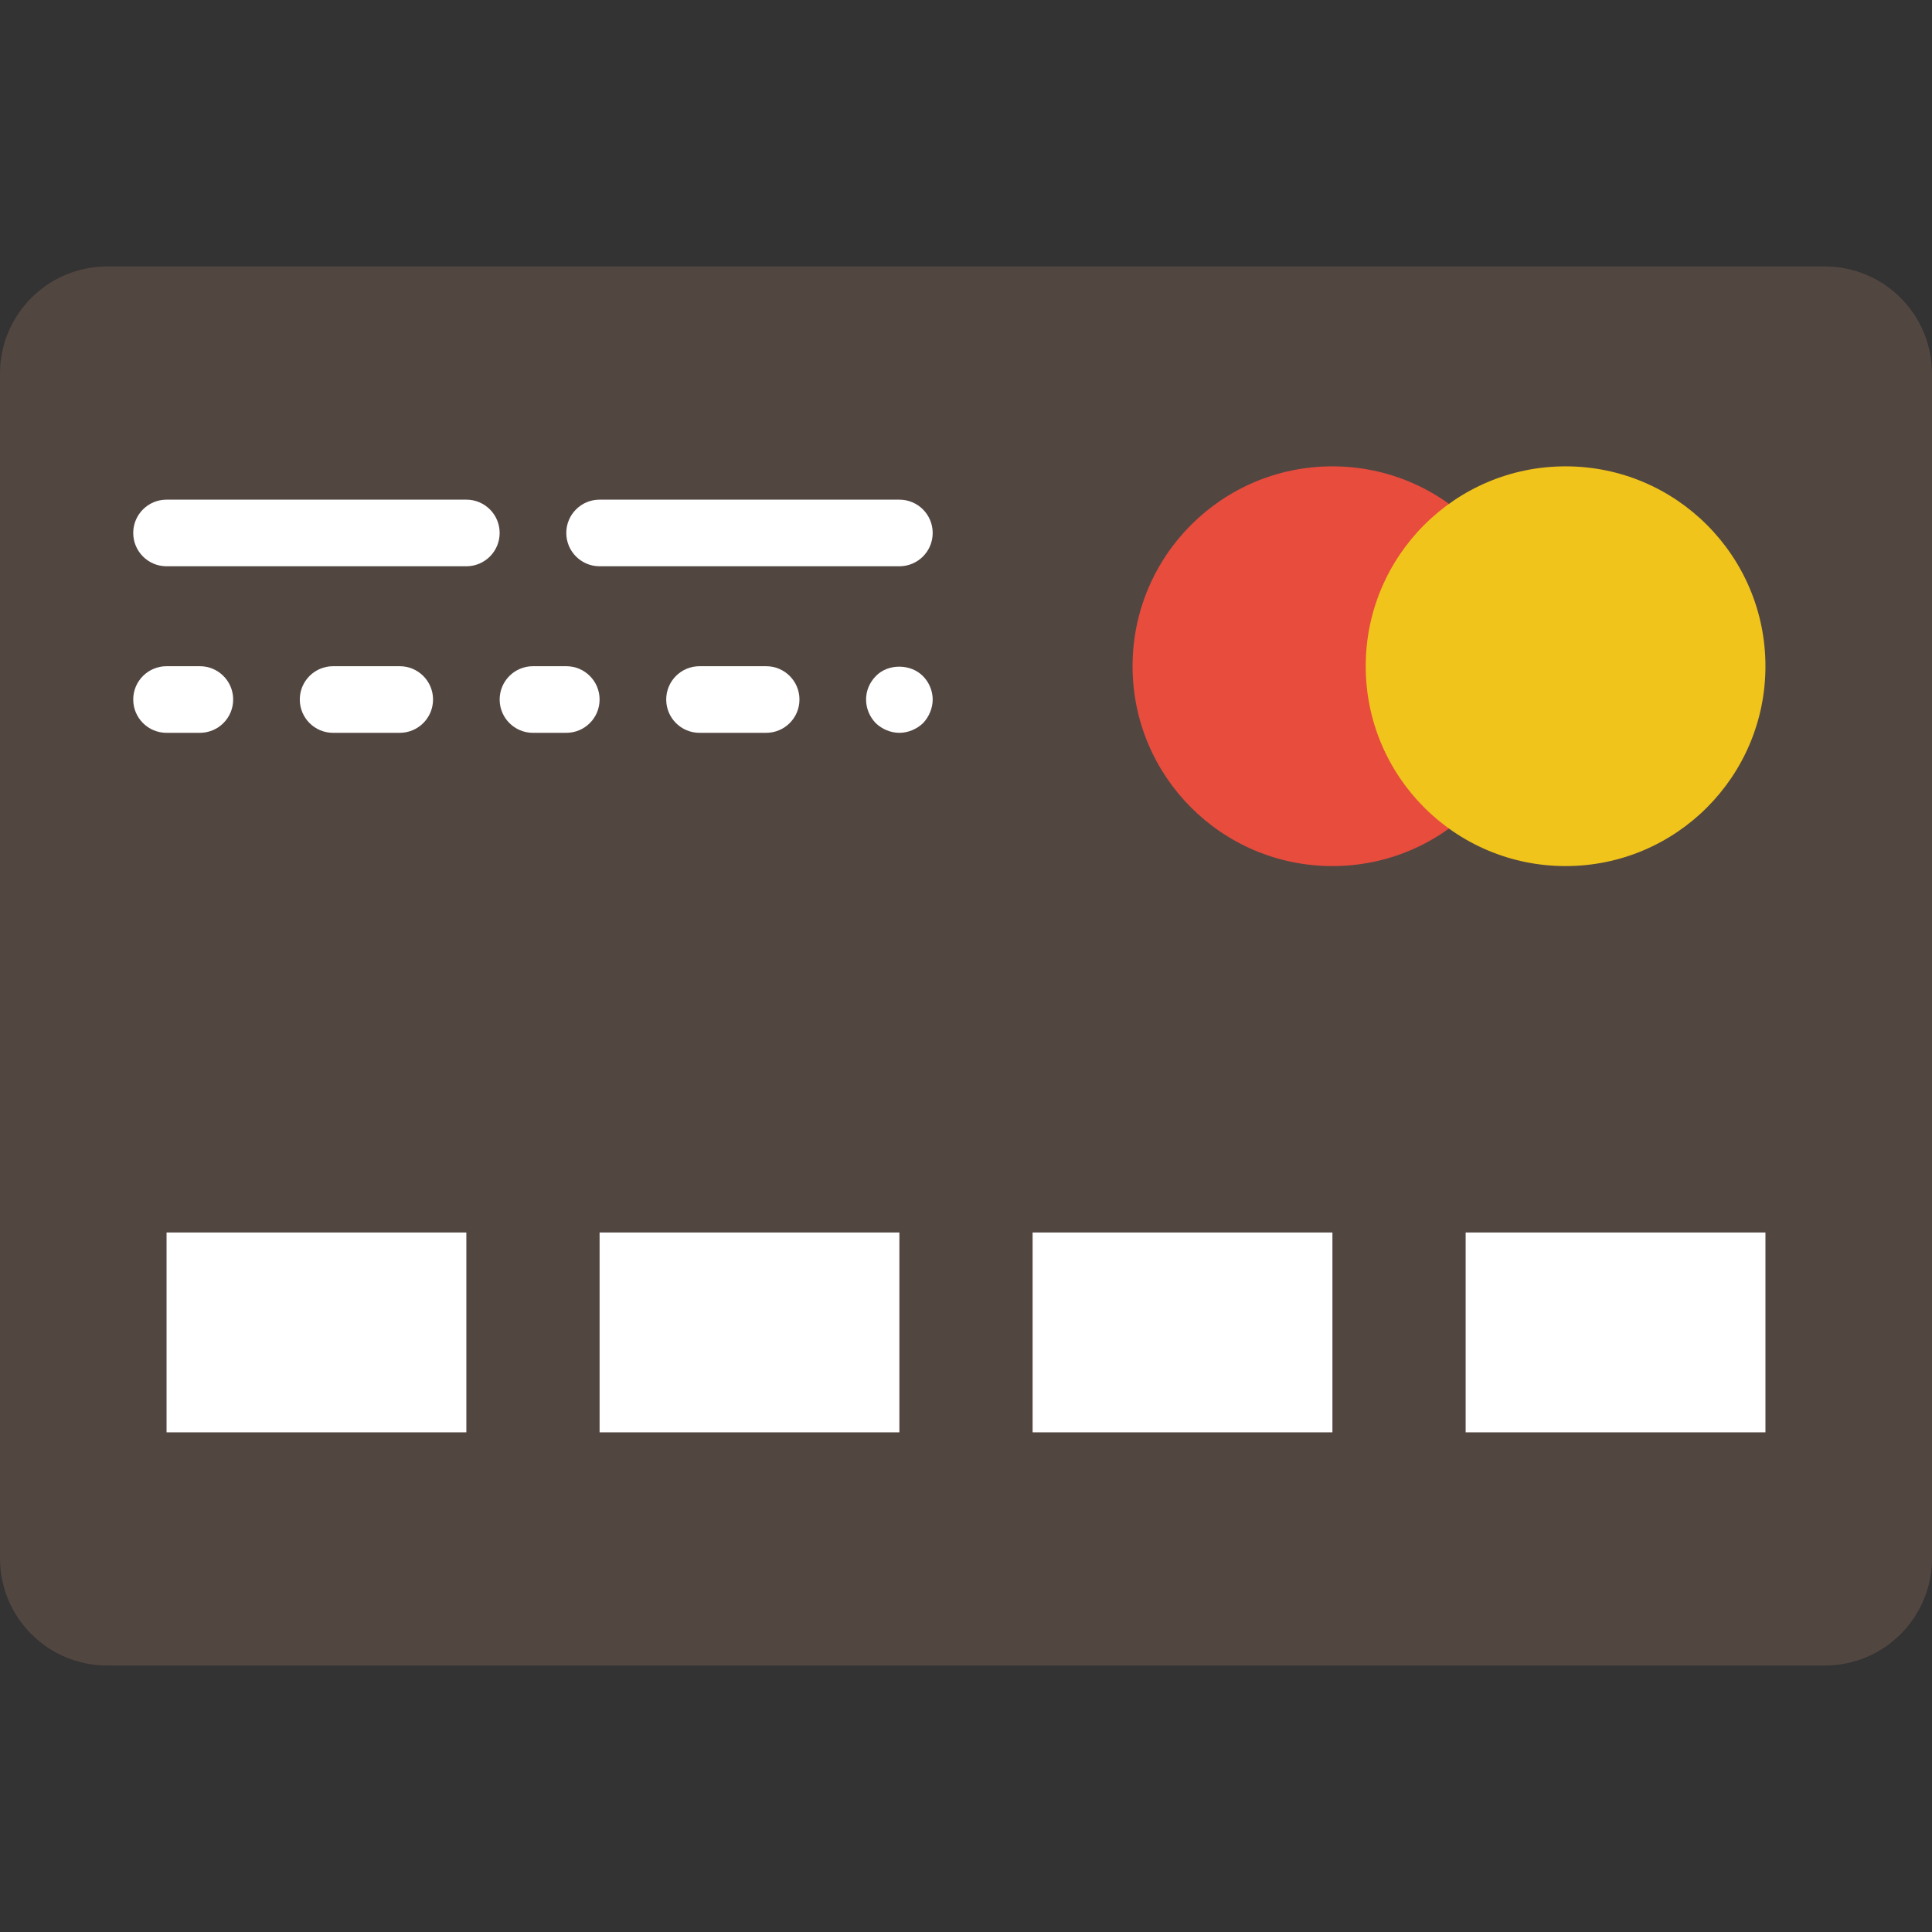 <svg width="100" height="100" viewBox="0 0 100 100" fill="none" xmlns="http://www.w3.org/2000/svg">
<rect x="0" y="0" width="100" height="100" fill="#333333" stroke="none"/>
<path d="M94.453 86.207H5.547C2.483 86.207 0 83.724 0 80.66V19.34C0 16.276 2.483 13.793 5.547 13.793H94.453C97.517 13.793 100 16.276 100 19.34V80.66C100 83.724 97.517 86.207 94.453 86.207Z" fill="#524641"/>
<path d="M79.31 34.483C79.31 40.197 74.679 44.828 68.965 44.828C63.25 44.828 58.621 40.197 58.621 34.483C58.621 28.769 63.25 24.138 68.965 24.138C74.679 24.138 79.31 28.769 79.31 34.483Z" fill="#E74C3D"/>
<path d="M91.379 34.483C91.379 40.197 86.748 44.828 81.034 44.828C75.32 44.828 70.689 40.197 70.689 34.483C70.689 28.769 75.32 24.138 81.034 24.138C86.748 24.138 91.379 28.769 91.379 34.483Z" fill="#F0C41B"/>
<path d="M24.138 25.862H8.621C7.667 25.862 6.896 26.634 6.896 27.586C6.896 28.538 7.667 29.31 8.621 29.31H24.138C25.091 29.31 25.862 28.538 25.862 27.586C25.862 26.634 25.091 25.862 24.138 25.862Z" fill="white"/>
<path d="M48.276 27.586C48.276 26.634 47.505 25.862 46.552 25.862H31.035C30.081 25.862 29.311 26.634 29.311 27.586C29.311 28.538 30.081 29.31 31.035 29.31H46.552C47.505 29.31 48.276 28.538 48.276 27.586Z" fill="white"/>
<path d="M10.345 34.483H8.621C7.667 34.483 6.896 35.255 6.896 36.207C6.896 37.159 7.667 37.931 8.621 37.931H10.345C11.298 37.931 12.069 37.159 12.069 36.207C12.069 35.255 11.298 34.483 10.345 34.483Z" fill="white"/>
<path d="M20.689 34.483H17.241C16.288 34.483 15.517 35.255 15.517 36.207C15.517 37.159 16.288 37.931 17.241 37.931H20.689C21.643 37.931 22.414 37.159 22.414 36.207C22.414 35.255 21.643 34.483 20.689 34.483Z" fill="white"/>
<path d="M29.311 34.483H27.586C26.633 34.483 25.862 35.255 25.862 36.207C25.862 37.159 26.633 37.931 27.586 37.931H29.311C30.264 37.931 31.035 37.159 31.035 36.207C31.035 35.255 30.264 34.483 29.311 34.483Z" fill="white"/>
<path d="M39.655 34.483H36.207C35.254 34.483 34.483 35.255 34.483 36.207C34.483 37.159 35.254 37.931 36.207 37.931H39.655C40.609 37.931 41.38 37.159 41.38 36.207C41.38 35.255 40.609 34.483 39.655 34.483Z" fill="white"/>
<path d="M45.345 34.983C45.016 35.31 44.828 35.741 44.828 36.207C44.828 36.672 45.016 37.103 45.328 37.431C45.654 37.741 46.103 37.931 46.552 37.931C47 37.931 47.447 37.741 47.776 37.431C48.086 37.103 48.276 36.655 48.276 36.207C48.276 35.759 48.086 35.31 47.776 35C47.138 34.345 45.966 34.345 45.345 34.983Z" fill="white"/>
<path d="M24.138 63.793H8.621V74.138H24.138V63.793Z" fill="white"/>
<path d="M46.552 63.793H31.035V74.138H46.552V63.793Z" fill="white"/>
<path d="M68.966 63.793H53.448V74.138H68.966V63.793Z" fill="white"/>
<path d="M91.379 63.793H75.862V74.138H91.379V63.793Z" fill="white"/>
</svg>
